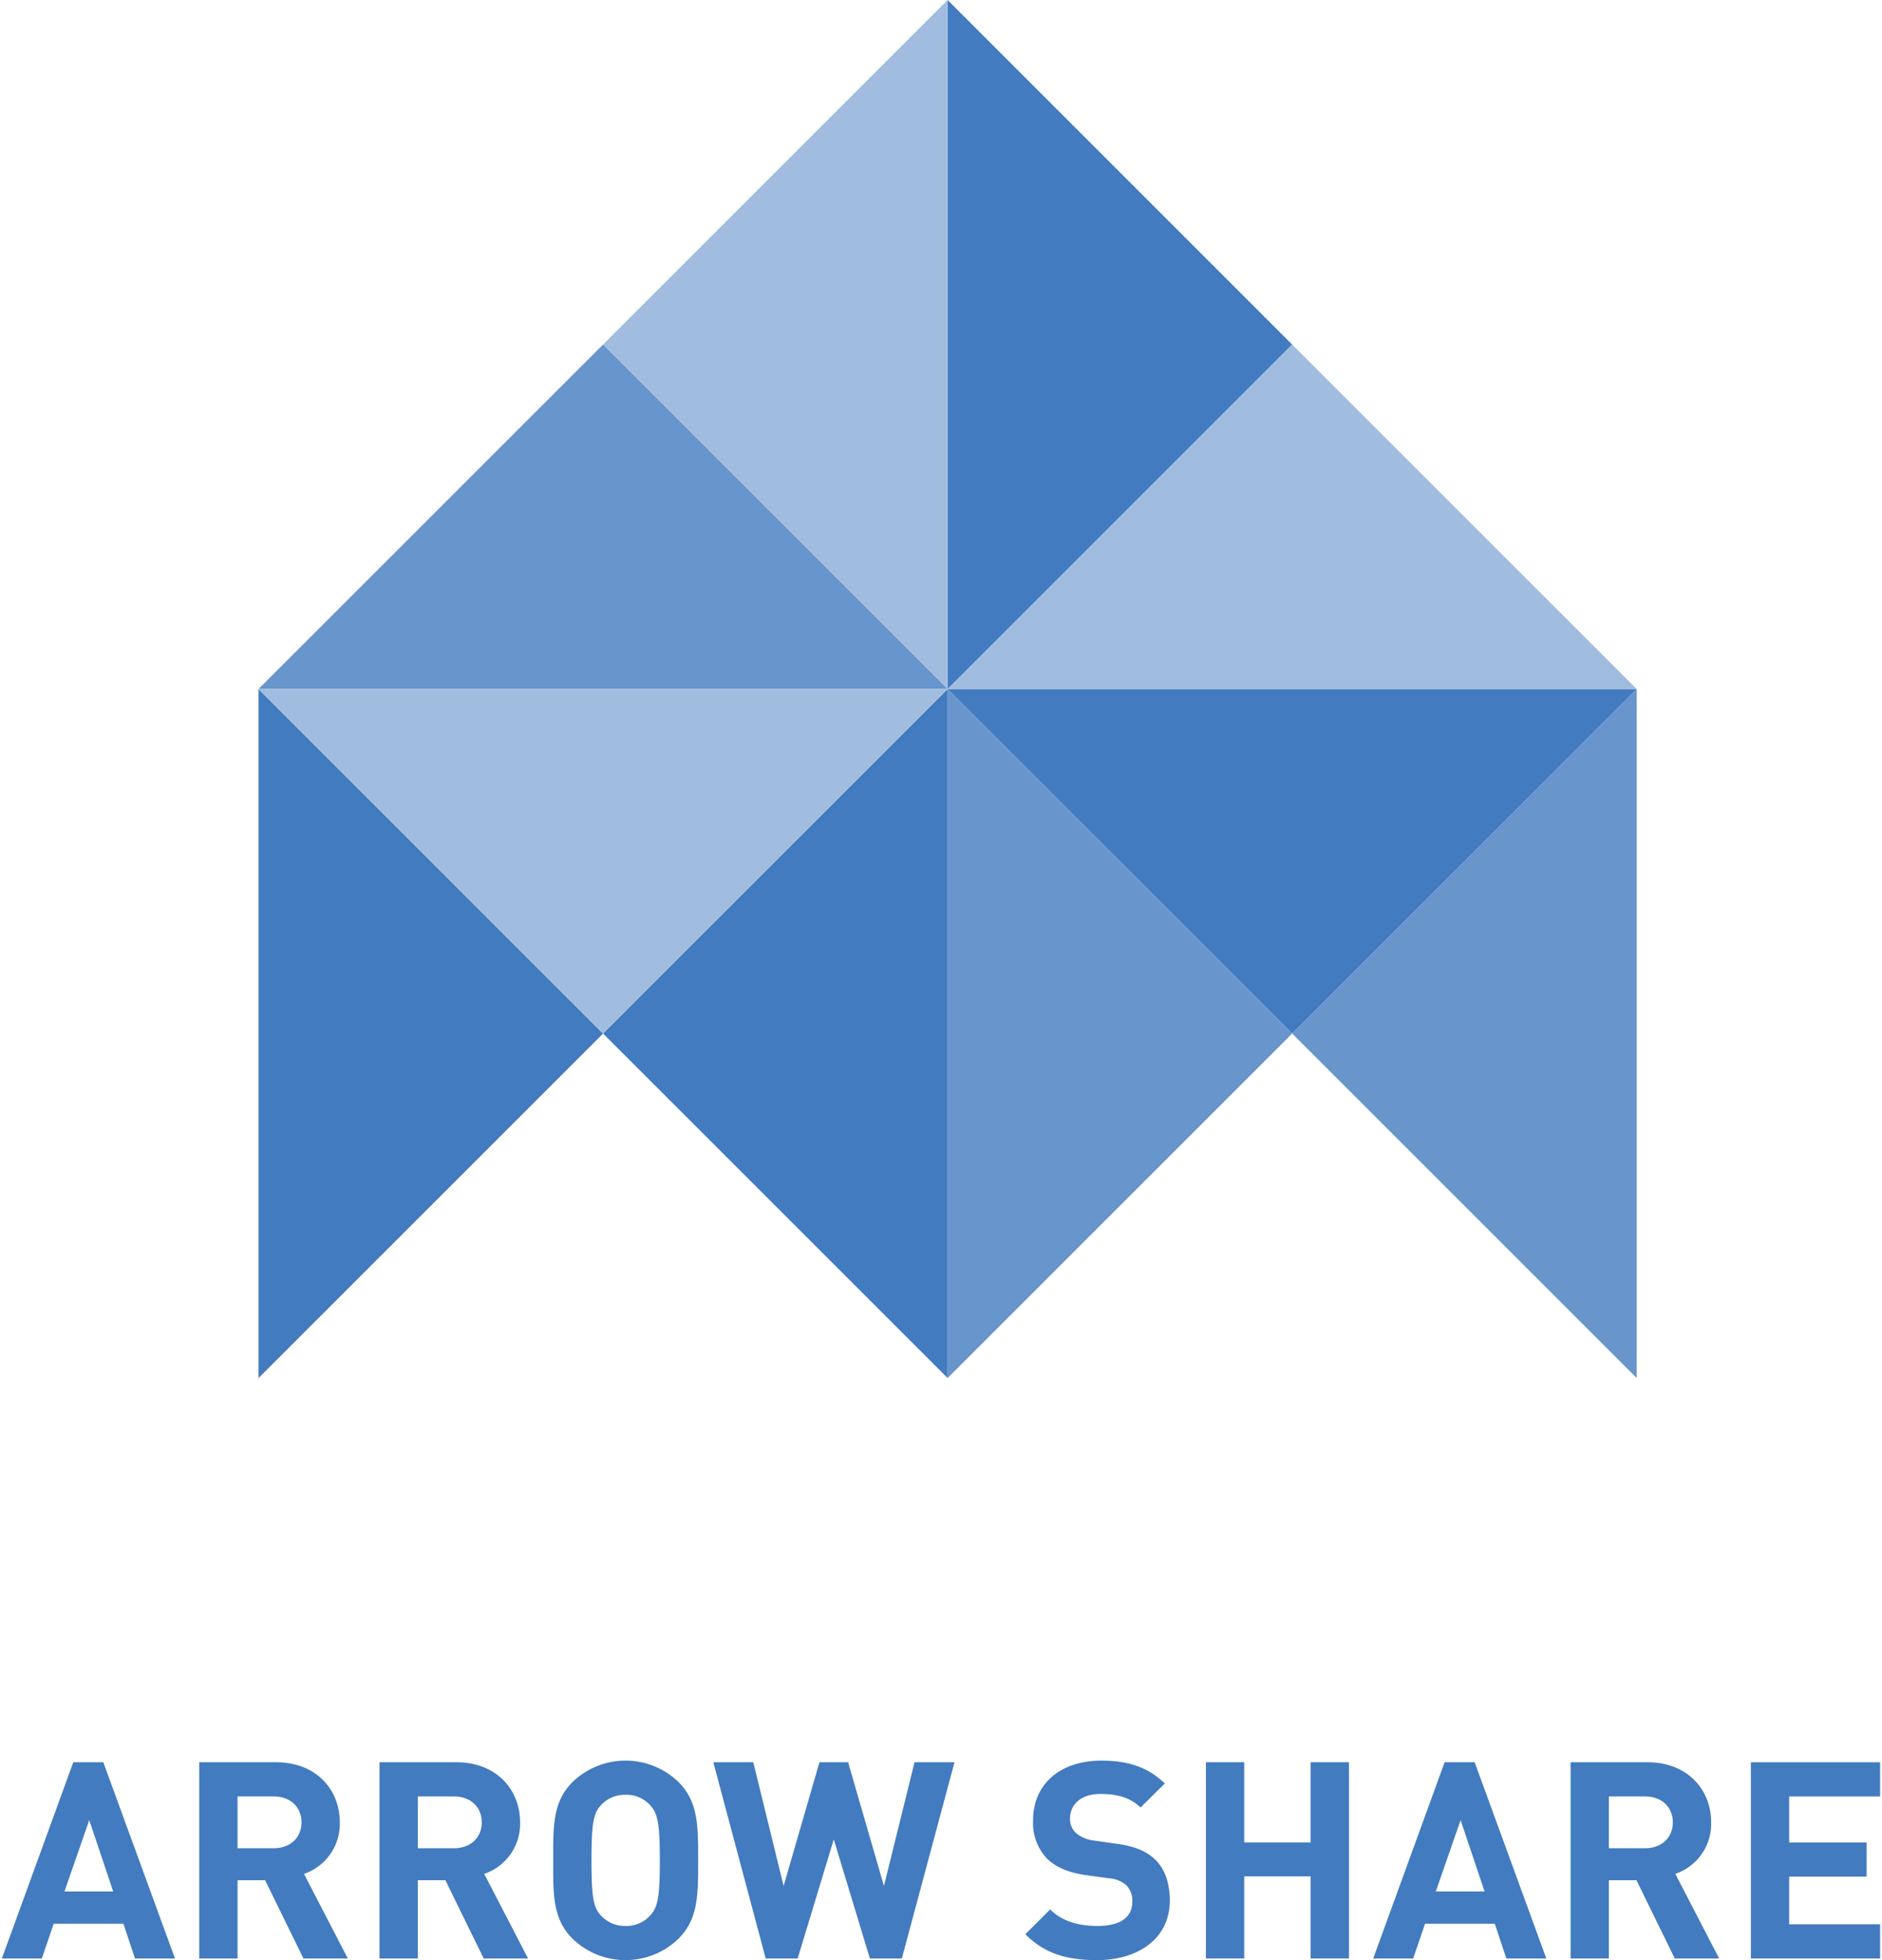 <svg xmlns="http://www.w3.org/2000/svg" width="384" height="400" viewBox="0 0 384 400">
  <g id="グループ_389" data-name="グループ 389" transform="translate(-448 -2440)">
    <g id="グループ_388" data-name="グループ 388">
      <g id="グループ_386" data-name="グループ 386">
        <g id="グループ_385" data-name="グループ 385">
          <path id="パス_988" data-name="パス 988" d="M475.546,2839.663l-2.362-7.087H458.957l-2.419,7.087h-8.154l14.566-40.041h6.13l14.621,40.041Zm-9.334-28.231L461.15,2826H471.1Z" fill="#427bbf"/>
          <path id="パス_989" data-name="パス 989" d="M509.91,2839.663l-7.817-15.971H496.47v15.971h-7.817v-40.041h15.69c8.154,0,12.99,5.568,12.99,12.26a10.782,10.782,0,0,1-7.311,10.516l8.942,17.265Zm-6.074-33.068H496.47v10.573h7.366c3.431,0,5.68-2.193,5.68-5.286S507.267,2806.595,503.836,2806.595Z" fill="#427bbf"/>
          <path id="パス_990" data-name="パス 990" d="M546.693,2839.663l-7.817-15.971h-5.624v15.971h-7.817v-40.041h15.69c8.155,0,12.991,5.568,12.991,12.26A10.781,10.781,0,0,1,546.8,2822.4l8.942,17.265Zm-6.075-33.068h-7.366v10.573h7.366c3.432,0,5.681-2.193,5.681-5.286S544.05,2806.595,540.618,2806.595Z" fill="#427bbf"/>
          <path id="パス_991" data-name="パス 991" d="M586.456,2835.614a15.553,15.553,0,0,1-21.651,0c-4.05-4.049-3.937-9.055-3.937-15.972s-.113-11.922,3.937-15.971a15.553,15.553,0,0,1,21.651,0c4.048,4.049,3.992,9.054,3.992,15.971S590.5,2831.565,586.456,2835.614Zm-5.793-27.219a6.5,6.5,0,0,0-5-2.137,6.626,6.626,0,0,0-5.062,2.137c-1.518,1.687-1.912,3.543-1.912,11.247s.394,9.561,1.912,11.248a6.625,6.625,0,0,0,5.062,2.137,6.5,6.5,0,0,0,5-2.137c1.519-1.687,1.968-3.544,1.968-11.248S582.182,2810.082,580.663,2808.4Z" fill="#427bbf"/>
          <path id="パス_992" data-name="パス 992" d="M632.011,2839.663h-6.523l-7.366-24.3-7.368,24.3h-6.523l-10.685-40.041H601.7l6.186,25.25,7.312-25.25h5.848l7.311,25.25,6.243-25.25h8.154Z" fill="#427bbf"/>
          <path id="パス_993" data-name="パス 993" d="M671.834,2840c-6.072,0-10.684-1.293-14.621-5.286l5.061-5.062c2.532,2.531,5.961,3.375,9.673,3.375,4.612,0,7.086-1.744,7.086-4.949a4.464,4.464,0,0,0-1.237-3.375,5.975,5.975,0,0,0-3.543-1.4l-4.837-.675c-3.43-.506-5.96-1.575-7.761-3.318a10.584,10.584,0,0,1-2.867-7.873c0-7.142,5.286-12.147,13.946-12.147,5.511,0,9.5,1.35,12.935,4.667l-4.949,4.893c-2.53-2.418-5.567-2.756-8.211-2.756-4.161,0-6.186,2.306-6.186,5.061a3.867,3.867,0,0,0,1.181,2.869,6.891,6.891,0,0,0,3.712,1.574l4.723.675c3.656.506,5.961,1.519,7.649,3.093,2.138,2.025,3.093,4.949,3.093,8.492C686.681,2835.614,680.213,2840,671.834,2840Z" fill="#427bbf"/>
          <path id="パス_994" data-name="パス 994" d="M715.42,2839.663V2822.9H701.868v16.759h-7.817v-40.041h7.817v16.365H715.42v-16.365h7.818v40.041Z" fill="#427bbf"/>
          <path id="パス_995" data-name="パス 995" d="M755.353,2839.663l-2.363-7.087H738.763l-2.419,7.087H728.19l14.566-40.041h6.13l14.621,40.041Zm-9.335-28.231L740.956,2826h9.955Z" fill="#427bbf"/>
          <path id="パス_996" data-name="パス 996" d="M789.716,2839.663l-7.816-15.971h-5.624v15.971h-7.817v-40.041h15.69c8.154,0,12.99,5.568,12.99,12.26a10.782,10.782,0,0,1-7.311,10.516l8.942,17.265Zm-6.074-33.068h-7.366v10.573h7.366c3.431,0,5.68-2.193,5.68-5.286S787.073,2806.595,783.642,2806.595Z" fill="#427bbf"/>
          <path id="パス_997" data-name="パス 997" d="M805.242,2839.663v-40.041h26.374v6.973H813.058v9.392h15.8v6.973h-15.8v9.729h18.558v6.974Z" fill="#427bbf"/>
        </g>
      </g>
      <g id="グループ_387" data-name="グループ 387">
        <path id="パス_998" data-name="パス 998" d="M641.351,2440v140.608l70.3-70.3Z" fill="#427bbf"/>
        <path id="パス_999" data-name="パス 999" d="M500.743,2580.608v140.608l70.3-70.3Z" fill="#427bbf"/>
        <path id="パス_1000" data-name="パス 1000" d="M571.047,2650.911l70.3,70.3V2580.608Z" fill="#427bbf"/>
        <path id="パス_1001" data-name="パス 1001" d="M571.047,2510.3l70.3,70.3V2440Z" fill="#a0bddf"/>
        <path id="パス_1002" data-name="パス 1002" d="M500.743,2580.608H641.351l-70.3-70.3Z" fill="#6795cc"/>
        <path id="パス_1003" data-name="パス 1003" d="M781.958,2580.608H641.351l70.3,70.3Z" fill="#427bbf"/>
        <path id="パス_1004" data-name="パス 1004" d="M641.351,2580.608H500.743l70.3,70.3Z" fill="#a0bddf"/>
        <path id="パス_1005" data-name="パス 1005" d="M641.351,2580.608v140.608l70.3-70.3Z" fill="#6795cc"/>
        <path id="パス_1006" data-name="パス 1006" d="M711.654,2650.911l70.3,70.3V2580.608Z" fill="#6795cc"/>
        <path id="パス_1007" data-name="パス 1007" d="M641.351,2580.608H781.958l-70.3-70.3Z" fill="#a0bddf"/>
      </g>
    </g>
    <rect id="長方形_430" data-name="長方形 430" width="384" height="400" transform="translate(448 2440)" fill="none"/>
  </g>
</svg>
